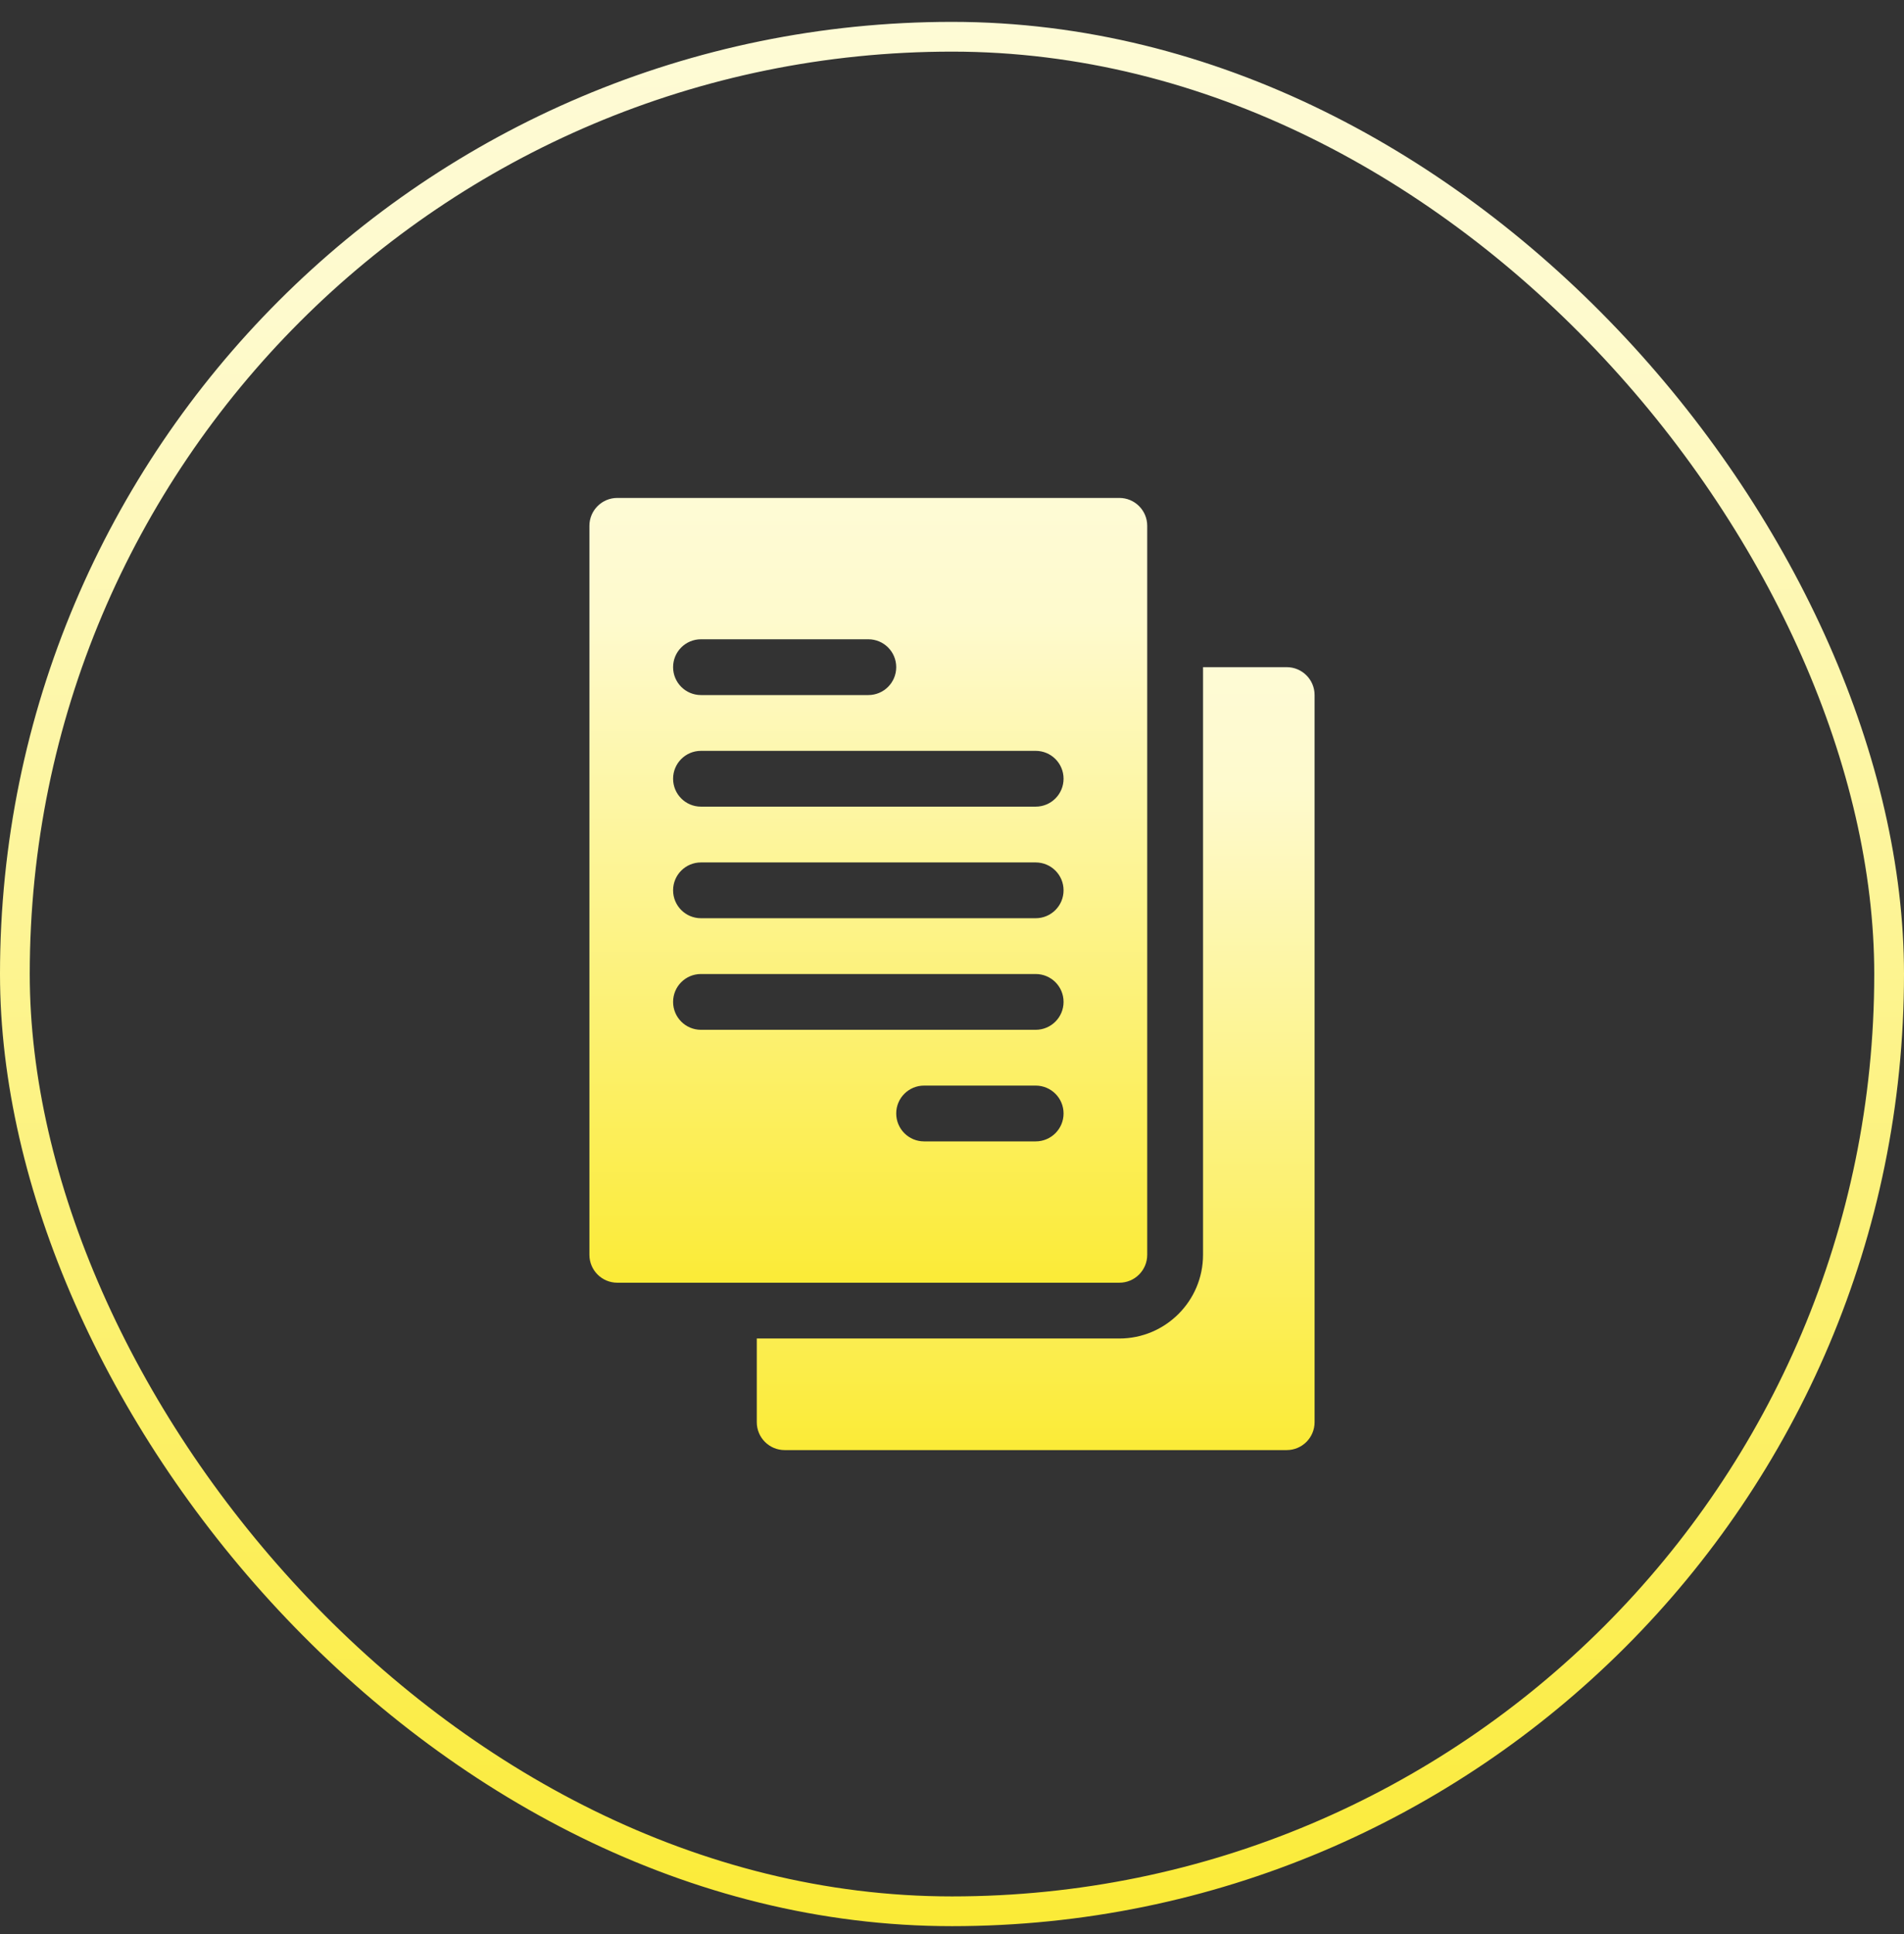 <svg width="64" height="65" viewBox="0 0 64 65" fill="none" xmlns="http://www.w3.org/2000/svg">
<rect x="0" y="0" width="64" height="65" fill="#333333" stroke="none"/>
<rect x="0.5" y="1.235" width="63" height="63" rx="31.5" stroke="url(#paint0_linear_26242_11895)"/>
<g clip-path="url(#clip0_26242_11895)">
<path d="M19.812 17.672V42.172C19.812 42.69 20.232 43.11 20.75 43.11H37.625C38.143 43.11 38.562 42.69 38.562 42.172V17.672C38.562 17.154 38.143 16.735 37.625 16.735H20.75C20.232 16.735 19.812 17.154 19.812 17.672ZM34.812 38.36H31.062C30.544 38.36 30.125 37.94 30.125 37.422C30.125 36.904 30.544 36.485 31.062 36.485H34.812C35.331 36.485 35.75 36.904 35.75 37.422C35.75 37.94 35.331 38.36 34.812 38.36ZM23.562 21.485H29.188C29.706 21.485 30.125 21.904 30.125 22.422C30.125 22.94 29.706 23.36 29.188 23.36H23.562C23.044 23.36 22.625 22.94 22.625 22.422C22.625 21.904 23.044 21.485 23.562 21.485ZM23.562 25.235H34.812C35.331 25.235 35.75 25.654 35.75 26.172C35.75 26.69 35.331 27.11 34.812 27.11H23.562C23.044 27.11 22.625 26.69 22.625 26.172C22.625 25.654 23.044 25.235 23.562 25.235ZM23.562 28.985H34.812C35.331 28.985 35.75 29.404 35.75 29.922C35.75 30.44 35.331 30.86 34.812 30.86H23.562C23.044 30.86 22.625 30.44 22.625 29.922C22.625 29.404 23.044 28.985 23.562 28.985ZM23.562 32.735H34.812C35.331 32.735 35.75 33.154 35.75 33.672C35.75 34.19 35.331 34.61 34.812 34.61H23.562C23.044 34.61 22.625 34.19 22.625 33.672C22.625 33.154 23.044 32.735 23.562 32.735Z" fill="url(#paint1_linear_26242_11895)"/>
<path d="M26.375 48.735H43.25C43.768 48.735 44.188 48.315 44.188 47.797V23.36C44.188 22.841 43.768 22.422 43.25 22.422H40.438V42.172C40.438 43.723 39.176 44.985 37.625 44.985H25.438V47.797C25.438 48.315 25.857 48.735 26.375 48.735Z" fill="url(#paint2_linear_26242_11895)"/>
</g>
<defs>
<linearGradient id="paint0_linear_26242_11895" x1="32.133" y1="64.735" x2="32.133" y2="-20.751" gradientUnits="userSpaceOnUse">
<stop stop-color="#FBEB37"/>
<stop offset="0.631" stop-color="#FEFACD"/>
<stop offset="1" stop-color="#FEFCE6"/>
</linearGradient>
<linearGradient id="paint1_linear_26242_11895" x1="29.227" y1="43.11" x2="29.227" y2="7.88" gradientUnits="userSpaceOnUse">
<stop stop-color="#FBEB37"/>
<stop offset="0.631" stop-color="#FEFACD"/>
<stop offset="1" stop-color="#FEFCE6"/>
</linearGradient>
<linearGradient id="paint2_linear_26242_11895" x1="34.852" y1="48.735" x2="34.852" y2="13.589" gradientUnits="userSpaceOnUse">
<stop stop-color="#FBEB37"/>
<stop offset="0.631" stop-color="#FEFACD"/>
<stop offset="1" stop-color="#FEFCE6"/>
</linearGradient>
<clipPath id="clip0_26242_11895">
<rect width="32" height="32" fill="white" transform="translate(16 16.735)"/>
</clipPath>
</defs>
</svg>
